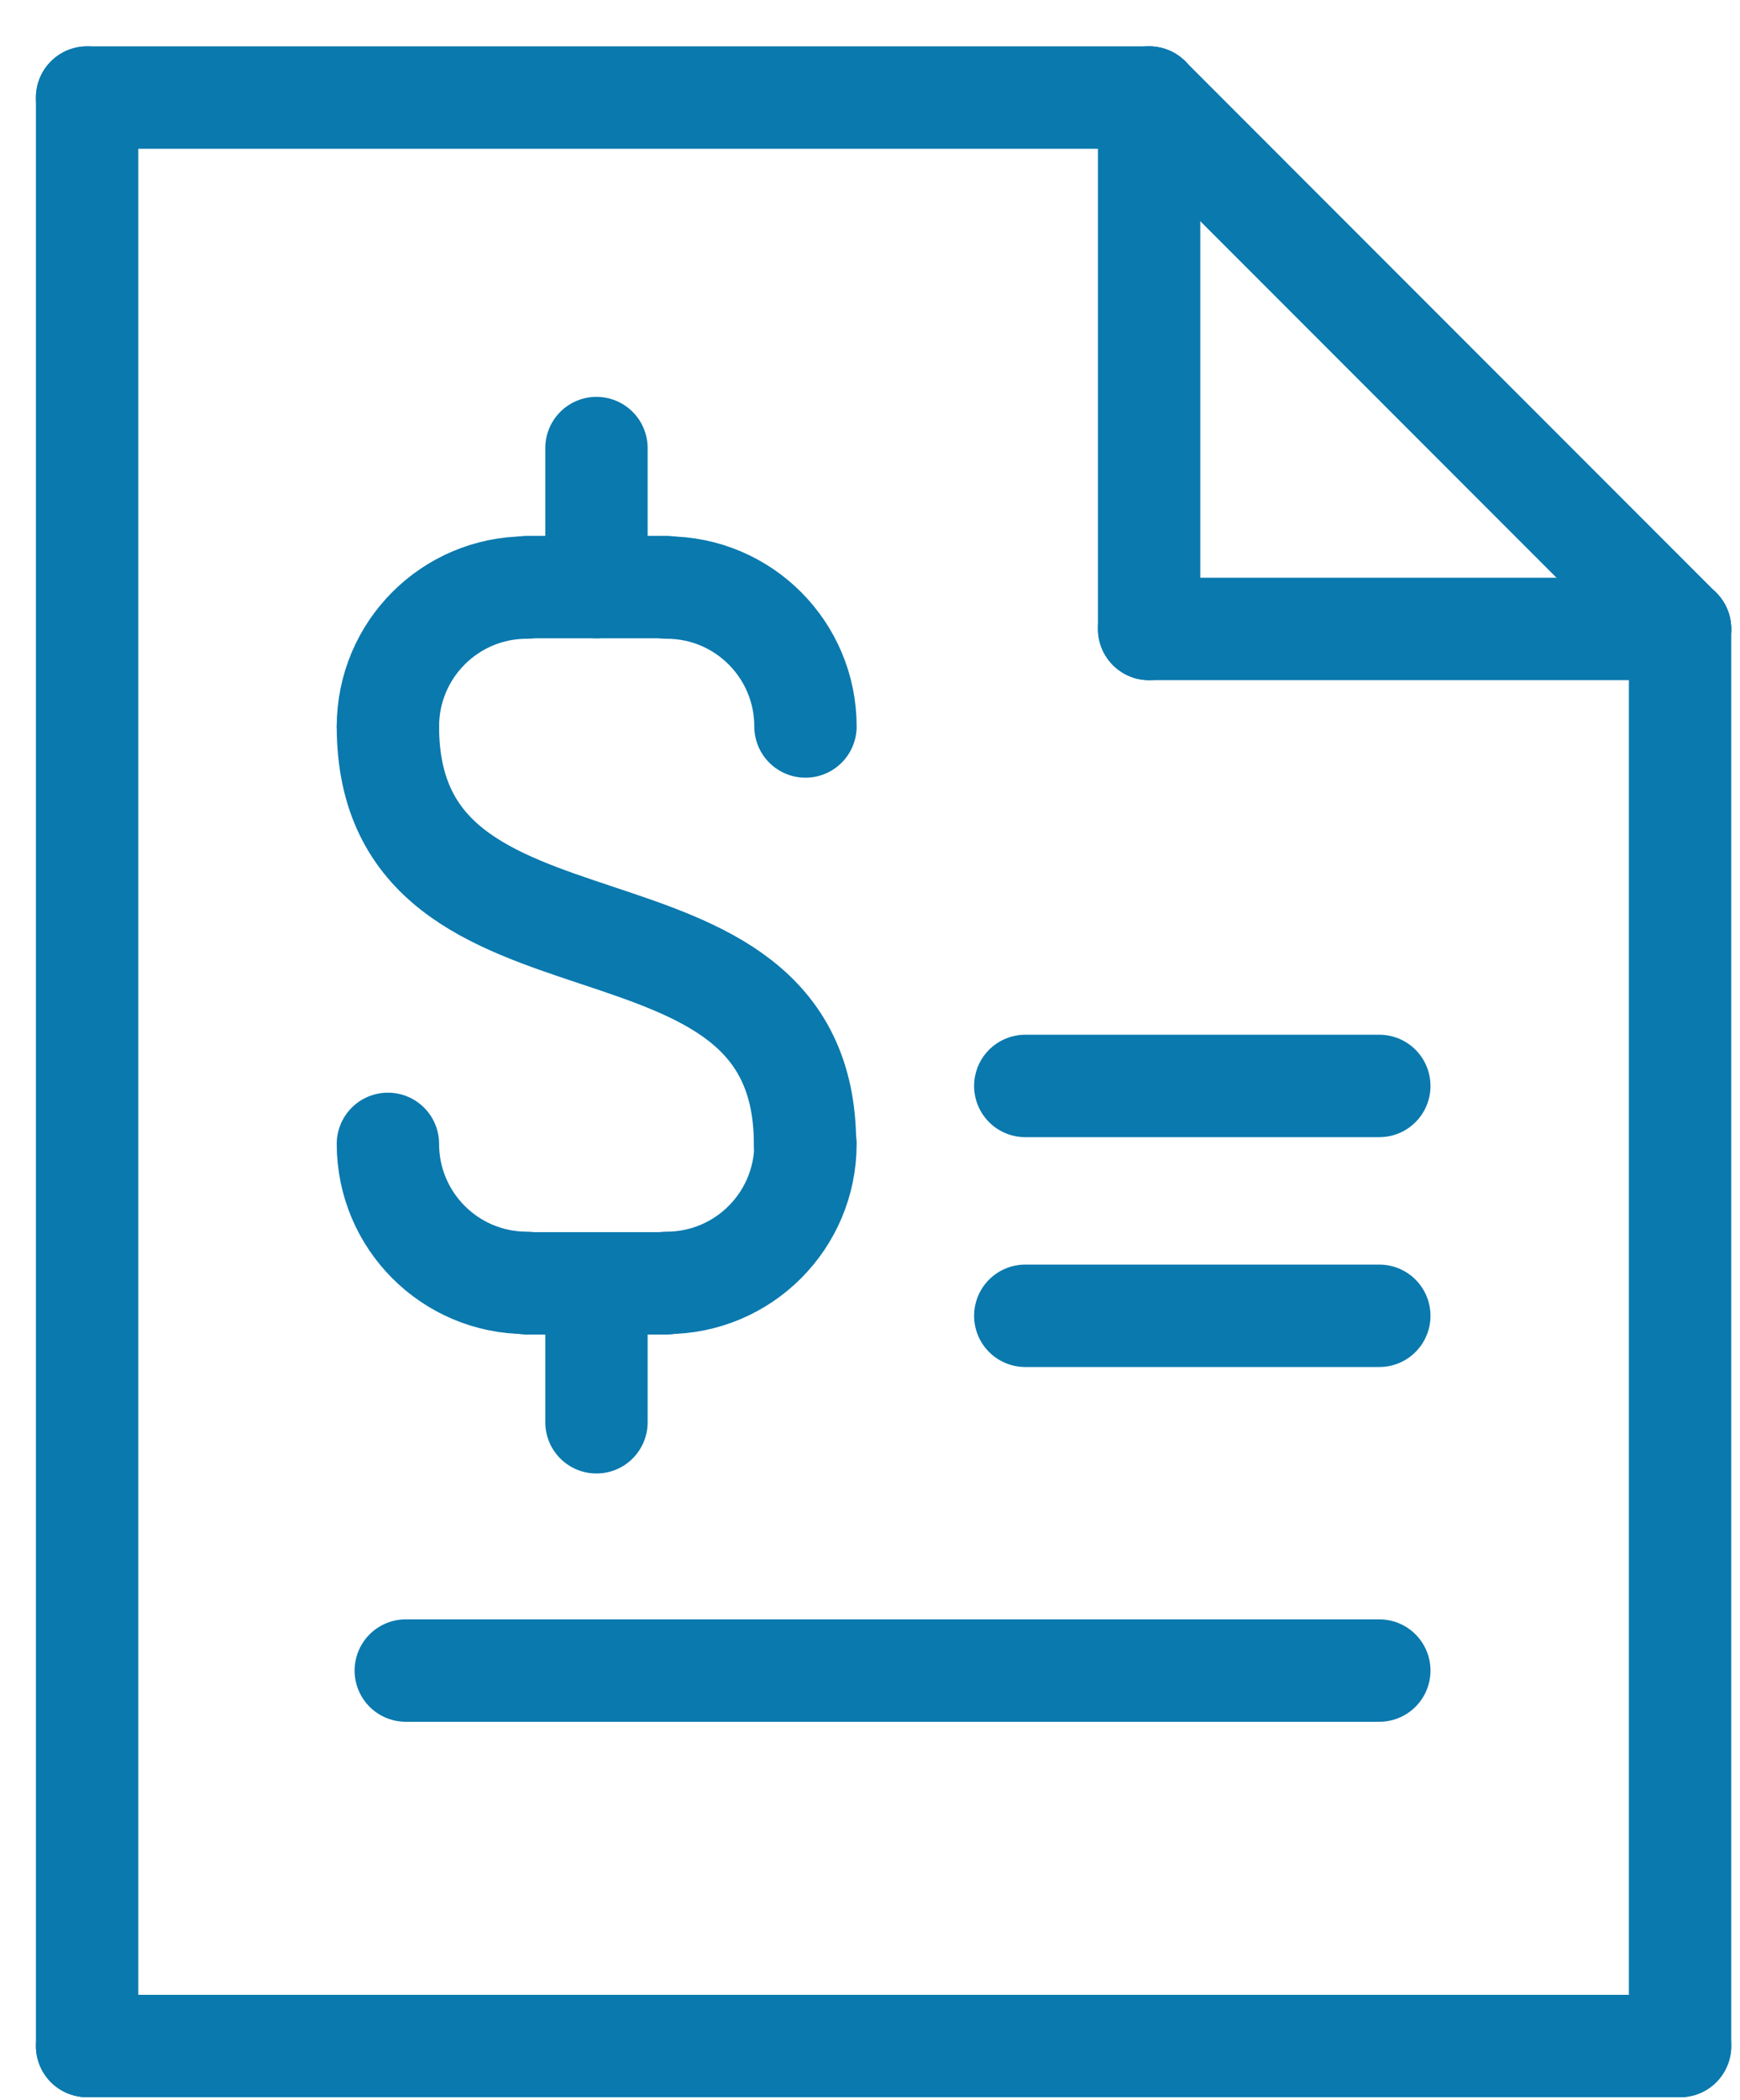 <?xml version="1.0" encoding="UTF-8"?>
<svg xmlns="http://www.w3.org/2000/svg" width="34" height="41" viewBox="0 0 34 41" fill="none">
  <path d="M32.829 39.95H1.702" stroke="#0A79AE" stroke-width="2" stroke-linecap="round" stroke-linejoin="round"></path>
  <path d="M13.016 25.058H10.303" stroke="#0A79AE" stroke-width="2" stroke-linecap="round" stroke-linejoin="round"></path>
  <path d="M15.739 14.185C15.739 12.686 14.525 11.472 13.025 11.472" stroke="#0A79AE" stroke-width="2" stroke-linecap="round" stroke-linejoin="round"></path>
  <path d="M7.58 14.185C7.58 12.686 8.794 11.472 10.293 11.472" stroke="#0A79AE" stroke-width="2" stroke-linecap="round" stroke-linejoin="round"></path>
  <path d="M15.739 22.335C15.739 23.834 14.525 25.049 13.025 25.049" stroke="#0A79AE" stroke-width="2" stroke-linecap="round" stroke-linejoin="round"></path>
  <path d="M7.58 22.335C7.58 23.834 8.794 25.049 10.293 25.049" stroke="#0A79AE" stroke-width="2" stroke-linecap="round" stroke-linejoin="round"></path>
  <path d="M1.702 1.905V39.95" stroke="#0A79AE" stroke-width="2" stroke-linecap="round" stroke-linejoin="round"></path>
  <path d="M32.829 39.95V12.281" stroke="#0A79AE" stroke-width="2" stroke-linecap="round" stroke-linejoin="round"></path>
  <path d="M1.702 1.905H22.454" stroke="#0A79AE" stroke-width="2" stroke-linecap="round" stroke-linejoin="round"></path>
  <path d="M32.829 12.281L22.454 1.905" stroke="#0A79AE" stroke-width="2" stroke-linecap="round" stroke-linejoin="round"></path>
  <path d="M22.454 12.281V1.905" stroke="#0A79AE" stroke-width="2" stroke-linecap="round" stroke-linejoin="round"></path>
  <path d="M32.829 12.281H22.454" stroke="#0A79AE" stroke-width="2" stroke-linecap="round" stroke-linejoin="round"></path>
  <path d="M20.034 21.204H26.952" stroke="#0A79AE" stroke-width="2" stroke-linecap="round" stroke-linejoin="round"></path>
  <path d="M20.034 25.692H26.952" stroke="#0A79AE" stroke-width="2" stroke-linecap="round" stroke-linejoin="round"></path>
  <path d="M7.929 32.619H26.952" stroke="#0A79AE" stroke-width="2" stroke-linecap="round" stroke-linejoin="round"></path>
  <path d="M7.58 14.185C7.58 19.621 15.73 16.899 15.73 22.335" stroke="#0A79AE" stroke-width="2" stroke-linecap="round" stroke-linejoin="round"></path>
  <path d="M13.016 11.463H10.303" stroke="#0A79AE" stroke-width="2" stroke-linecap="round" stroke-linejoin="round"></path>
  <path d="M11.655 8.749V11.463" stroke="#0A79AE" stroke-width="2" stroke-linecap="round" stroke-linejoin="round"></path>
  <path d="M11.655 25.058V27.771" stroke="#0A79AE" stroke-width="2" stroke-linecap="round" stroke-linejoin="round"></path>
</svg>
